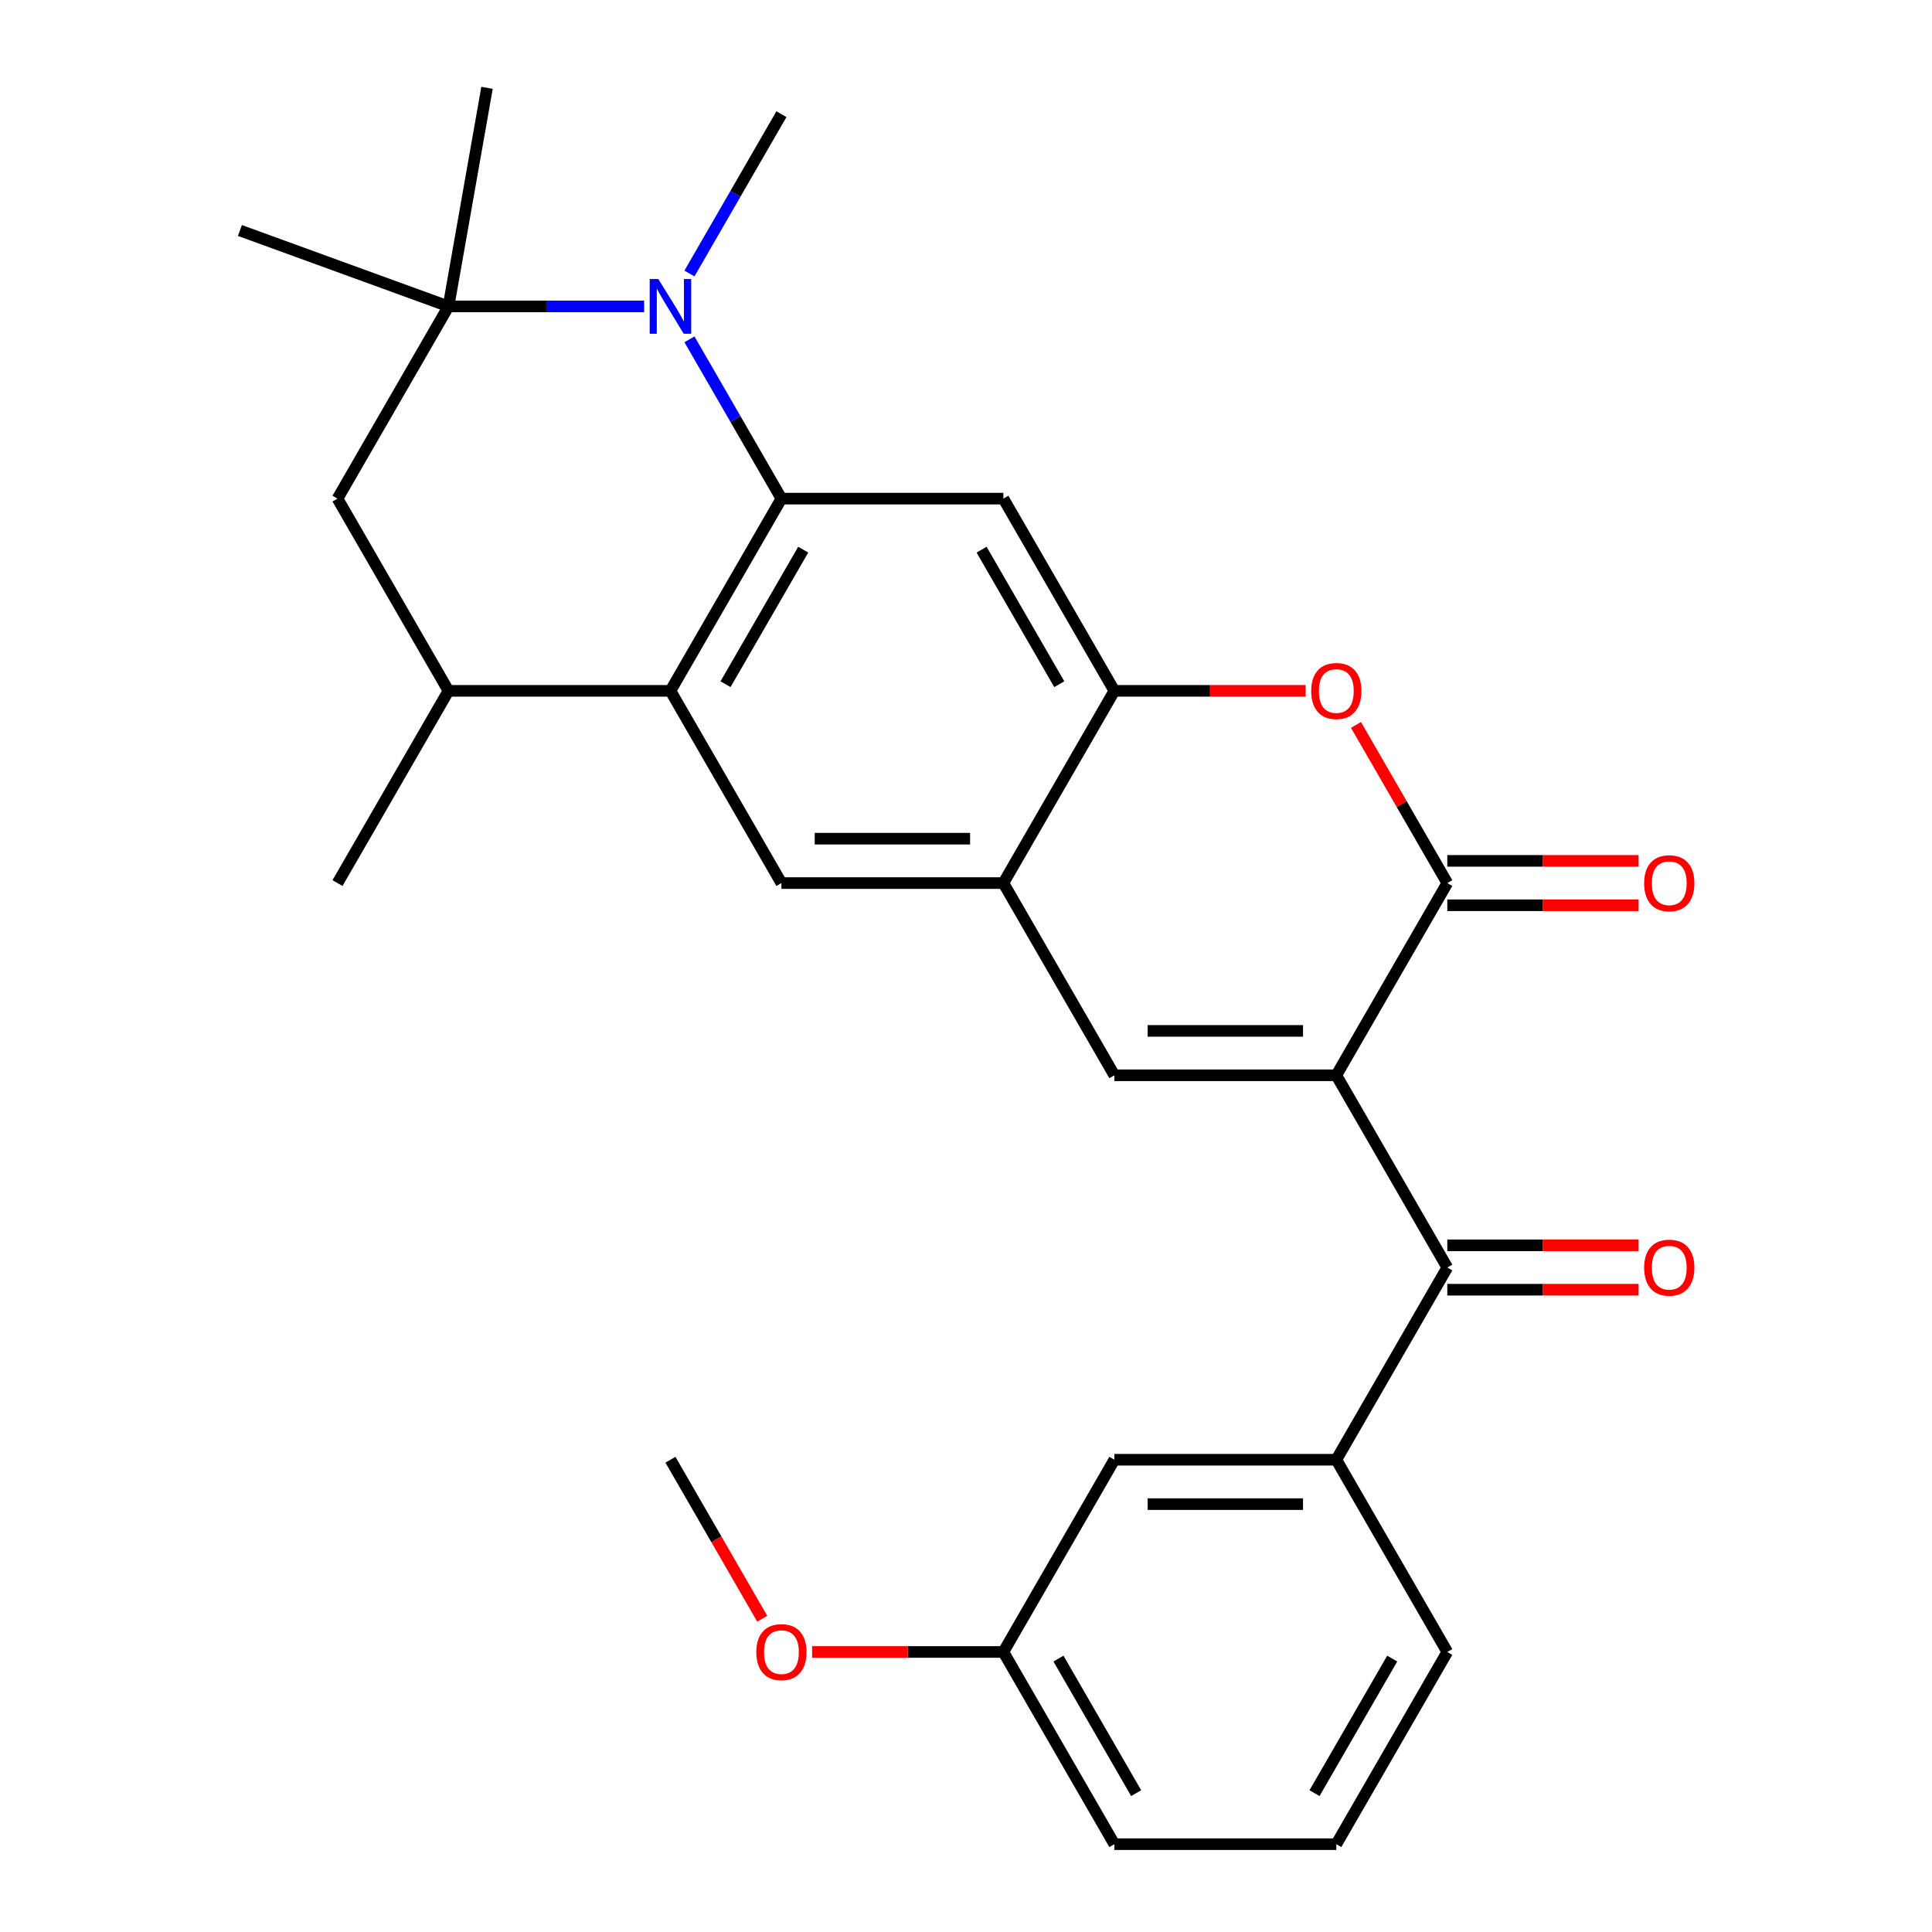 <?xml version='1.0' encoding='iso-8859-1'?>
<svg version='1.1' baseProfile='full'
              xmlns='http://www.w3.org/2000/svg'
                      xmlns:rdkit='http://www.rdkit.org/xml'
                      xmlns:xlink='http://www.w3.org/1999/xlink'
                  xml:space='preserve'
width='1000px' height='1000px' viewBox='0 0 1000 1000'>
<!-- END OF HEADER -->
<rect style='opacity:1.0;fill:#FFFFFF;stroke:none' width='1000' height='1000' x='0' y='0'> </rect>
<path class='bond-1' d='M 691.676,556.57 L 749.119,457.076' style='fill:none;fill-rule:evenodd;stroke:#000000;stroke-width:6px;stroke-linecap:butt;stroke-linejoin:miter;stroke-opacity:1' />
<path class='bond-3' d='M 691.676,556.57 L 576.791,556.57' style='fill:none;fill-rule:evenodd;stroke:#000000;stroke-width:6px;stroke-linecap:butt;stroke-linejoin:miter;stroke-opacity:1' />
<path class='bond-3' d='M 674.444,533.593 L 594.024,533.593' style='fill:none;fill-rule:evenodd;stroke:#000000;stroke-width:6px;stroke-linecap:butt;stroke-linejoin:miter;stroke-opacity:1' />
<path class='bond-5' d='M 691.676,556.57 L 749.119,656.064' style='fill:none;fill-rule:evenodd;stroke:#000000;stroke-width:6px;stroke-linecap:butt;stroke-linejoin:miter;stroke-opacity:1' />
<path class='bond-0' d='M 404.462,258.089 L 347.02,357.582' style='fill:none;fill-rule:evenodd;stroke:#000000;stroke-width:6px;stroke-linecap:butt;stroke-linejoin:miter;stroke-opacity:1' />
<path class='bond-0' d='M 415.745,284.501 L 375.535,354.147' style='fill:none;fill-rule:evenodd;stroke:#000000;stroke-width:6px;stroke-linecap:butt;stroke-linejoin:miter;stroke-opacity:1' />
<path class='bond-2' d='M 404.462,258.089 L 380.658,216.858' style='fill:none;fill-rule:evenodd;stroke:#000000;stroke-width:6px;stroke-linecap:butt;stroke-linejoin:miter;stroke-opacity:1' />
<path class='bond-2' d='M 380.658,216.858 L 356.853,175.627' style='fill:none;fill-rule:evenodd;stroke:#0000FF;stroke-width:6px;stroke-linecap:butt;stroke-linejoin:miter;stroke-opacity:1' />
<path class='bond-29' d='M 404.462,258.089 L 519.348,258.089' style='fill:none;fill-rule:evenodd;stroke:#000000;stroke-width:6px;stroke-linecap:butt;stroke-linejoin:miter;stroke-opacity:1' />
<path class='bond-6' d='M 749.119,457.076 L 725.488,416.145' style='fill:none;fill-rule:evenodd;stroke:#000000;stroke-width:6px;stroke-linecap:butt;stroke-linejoin:miter;stroke-opacity:1' />
<path class='bond-6' d='M 725.488,416.145 L 701.856,375.215' style='fill:none;fill-rule:evenodd;stroke:#FF0000;stroke-width:6px;stroke-linecap:butt;stroke-linejoin:miter;stroke-opacity:1' />
<path class='bond-15' d='M 749.119,468.565 L 798.626,468.565' style='fill:none;fill-rule:evenodd;stroke:#000000;stroke-width:6px;stroke-linecap:butt;stroke-linejoin:miter;stroke-opacity:1' />
<path class='bond-15' d='M 798.626,468.565 L 848.133,468.565' style='fill:none;fill-rule:evenodd;stroke:#FF0000;stroke-width:6px;stroke-linecap:butt;stroke-linejoin:miter;stroke-opacity:1' />
<path class='bond-15' d='M 749.119,445.588 L 798.626,445.588' style='fill:none;fill-rule:evenodd;stroke:#000000;stroke-width:6px;stroke-linecap:butt;stroke-linejoin:miter;stroke-opacity:1' />
<path class='bond-15' d='M 798.626,445.588 L 848.133,445.588' style='fill:none;fill-rule:evenodd;stroke:#FF0000;stroke-width:6px;stroke-linecap:butt;stroke-linejoin:miter;stroke-opacity:1' />
<path class='bond-8' d='M 333.408,158.595 L 282.771,158.595' style='fill:none;fill-rule:evenodd;stroke:#0000FF;stroke-width:6px;stroke-linecap:butt;stroke-linejoin:miter;stroke-opacity:1' />
<path class='bond-8' d='M 282.771,158.595 L 232.134,158.595' style='fill:none;fill-rule:evenodd;stroke:#000000;stroke-width:6px;stroke-linecap:butt;stroke-linejoin:miter;stroke-opacity:1' />
<path class='bond-18' d='M 356.853,141.563 L 380.658,100.332' style='fill:none;fill-rule:evenodd;stroke:#0000FF;stroke-width:6px;stroke-linecap:butt;stroke-linejoin:miter;stroke-opacity:1' />
<path class='bond-18' d='M 380.658,100.332 L 404.462,59.101' style='fill:none;fill-rule:evenodd;stroke:#000000;stroke-width:6px;stroke-linecap:butt;stroke-linejoin:miter;stroke-opacity:1' />
<path class='bond-10' d='M 576.791,556.57 L 519.348,457.076' style='fill:none;fill-rule:evenodd;stroke:#000000;stroke-width:6px;stroke-linecap:butt;stroke-linejoin:miter;stroke-opacity:1' />
<path class='bond-4' d='M 347.02,357.582 L 404.462,457.076' style='fill:none;fill-rule:evenodd;stroke:#000000;stroke-width:6px;stroke-linecap:butt;stroke-linejoin:miter;stroke-opacity:1' />
<path class='bond-12' d='M 347.02,357.582 L 232.134,357.582' style='fill:none;fill-rule:evenodd;stroke:#000000;stroke-width:6px;stroke-linecap:butt;stroke-linejoin:miter;stroke-opacity:1' />
<path class='bond-13' d='M 749.119,656.064 L 691.676,755.558' style='fill:none;fill-rule:evenodd;stroke:#000000;stroke-width:6px;stroke-linecap:butt;stroke-linejoin:miter;stroke-opacity:1' />
<path class='bond-16' d='M 749.119,667.553 L 798.626,667.553' style='fill:none;fill-rule:evenodd;stroke:#000000;stroke-width:6px;stroke-linecap:butt;stroke-linejoin:miter;stroke-opacity:1' />
<path class='bond-16' d='M 798.626,667.553 L 848.133,667.553' style='fill:none;fill-rule:evenodd;stroke:#FF0000;stroke-width:6px;stroke-linecap:butt;stroke-linejoin:miter;stroke-opacity:1' />
<path class='bond-16' d='M 749.119,644.575 L 798.626,644.575' style='fill:none;fill-rule:evenodd;stroke:#000000;stroke-width:6px;stroke-linecap:butt;stroke-linejoin:miter;stroke-opacity:1' />
<path class='bond-16' d='M 798.626,644.575 L 848.133,644.575' style='fill:none;fill-rule:evenodd;stroke:#FF0000;stroke-width:6px;stroke-linecap:butt;stroke-linejoin:miter;stroke-opacity:1' />
<path class='bond-28' d='M 675.804,357.582 L 626.298,357.582' style='fill:none;fill-rule:evenodd;stroke:#FF0000;stroke-width:6px;stroke-linecap:butt;stroke-linejoin:miter;stroke-opacity:1' />
<path class='bond-28' d='M 626.298,357.582 L 576.791,357.582' style='fill:none;fill-rule:evenodd;stroke:#000000;stroke-width:6px;stroke-linecap:butt;stroke-linejoin:miter;stroke-opacity:1' />
<path class='bond-7' d='M 519.348,258.089 L 576.791,357.582' style='fill:none;fill-rule:evenodd;stroke:#000000;stroke-width:6px;stroke-linecap:butt;stroke-linejoin:miter;stroke-opacity:1' />
<path class='bond-7' d='M 508.066,284.501 L 548.276,354.147' style='fill:none;fill-rule:evenodd;stroke:#000000;stroke-width:6px;stroke-linecap:butt;stroke-linejoin:miter;stroke-opacity:1' />
<path class='bond-20' d='M 232.134,158.595 L 124.177,119.302' style='fill:none;fill-rule:evenodd;stroke:#000000;stroke-width:6px;stroke-linecap:butt;stroke-linejoin:miter;stroke-opacity:1' />
<path class='bond-21' d='M 232.134,158.595 L 252.084,45.455' style='fill:none;fill-rule:evenodd;stroke:#000000;stroke-width:6px;stroke-linecap:butt;stroke-linejoin:miter;stroke-opacity:1' />
<path class='bond-31' d='M 232.134,158.595 L 174.691,258.089' style='fill:none;fill-rule:evenodd;stroke:#000000;stroke-width:6px;stroke-linecap:butt;stroke-linejoin:miter;stroke-opacity:1' />
<path class='bond-9' d='M 576.791,357.582 L 519.348,457.076' style='fill:none;fill-rule:evenodd;stroke:#000000;stroke-width:6px;stroke-linecap:butt;stroke-linejoin:miter;stroke-opacity:1' />
<path class='bond-11' d='M 519.348,457.076 L 404.462,457.076' style='fill:none;fill-rule:evenodd;stroke:#000000;stroke-width:6px;stroke-linecap:butt;stroke-linejoin:miter;stroke-opacity:1' />
<path class='bond-11' d='M 502.115,434.099 L 421.695,434.099' style='fill:none;fill-rule:evenodd;stroke:#000000;stroke-width:6px;stroke-linecap:butt;stroke-linejoin:miter;stroke-opacity:1' />
<path class='bond-14' d='M 232.134,357.582 L 174.691,258.089' style='fill:none;fill-rule:evenodd;stroke:#000000;stroke-width:6px;stroke-linecap:butt;stroke-linejoin:miter;stroke-opacity:1' />
<path class='bond-24' d='M 232.134,357.582 L 174.691,457.076' style='fill:none;fill-rule:evenodd;stroke:#000000;stroke-width:6px;stroke-linecap:butt;stroke-linejoin:miter;stroke-opacity:1' />
<path class='bond-17' d='M 691.676,755.558 L 576.791,755.558' style='fill:none;fill-rule:evenodd;stroke:#000000;stroke-width:6px;stroke-linecap:butt;stroke-linejoin:miter;stroke-opacity:1' />
<path class='bond-17' d='M 674.444,778.535 L 594.024,778.535' style='fill:none;fill-rule:evenodd;stroke:#000000;stroke-width:6px;stroke-linecap:butt;stroke-linejoin:miter;stroke-opacity:1' />
<path class='bond-22' d='M 691.676,755.558 L 749.119,855.052' style='fill:none;fill-rule:evenodd;stroke:#000000;stroke-width:6px;stroke-linecap:butt;stroke-linejoin:miter;stroke-opacity:1' />
<path class='bond-19' d='M 576.791,755.558 L 519.348,855.052' style='fill:none;fill-rule:evenodd;stroke:#000000;stroke-width:6px;stroke-linecap:butt;stroke-linejoin:miter;stroke-opacity:1' />
<path class='bond-23' d='M 519.348,855.052 L 469.841,855.052' style='fill:none;fill-rule:evenodd;stroke:#000000;stroke-width:6px;stroke-linecap:butt;stroke-linejoin:miter;stroke-opacity:1' />
<path class='bond-23' d='M 469.841,855.052 L 420.335,855.052' style='fill:none;fill-rule:evenodd;stroke:#FF0000;stroke-width:6px;stroke-linecap:butt;stroke-linejoin:miter;stroke-opacity:1' />
<path class='bond-30' d='M 519.348,855.052 L 576.791,954.545' style='fill:none;fill-rule:evenodd;stroke:#000000;stroke-width:6px;stroke-linecap:butt;stroke-linejoin:miter;stroke-opacity:1' />
<path class='bond-30' d='M 547.863,858.487 L 588.073,928.133' style='fill:none;fill-rule:evenodd;stroke:#000000;stroke-width:6px;stroke-linecap:butt;stroke-linejoin:miter;stroke-opacity:1' />
<path class='bond-25' d='M 749.119,855.052 L 691.676,954.545' style='fill:none;fill-rule:evenodd;stroke:#000000;stroke-width:6px;stroke-linecap:butt;stroke-linejoin:miter;stroke-opacity:1' />
<path class='bond-25' d='M 720.604,858.487 L 680.394,928.133' style='fill:none;fill-rule:evenodd;stroke:#000000;stroke-width:6px;stroke-linecap:butt;stroke-linejoin:miter;stroke-opacity:1' />
<path class='bond-27' d='M 394.537,837.859 L 370.778,796.709' style='fill:none;fill-rule:evenodd;stroke:#FF0000;stroke-width:6px;stroke-linecap:butt;stroke-linejoin:miter;stroke-opacity:1' />
<path class='bond-27' d='M 370.778,796.709 L 347.02,755.558' style='fill:none;fill-rule:evenodd;stroke:#000000;stroke-width:6px;stroke-linecap:butt;stroke-linejoin:miter;stroke-opacity:1' />
<path class='bond-26' d='M 691.676,954.545 L 576.791,954.545' style='fill:none;fill-rule:evenodd;stroke:#000000;stroke-width:6px;stroke-linecap:butt;stroke-linejoin:miter;stroke-opacity:1' />
<path  class='atom-3' d='M 340.76 144.435
L 350.04 159.435
Q 350.96 160.915, 352.44 163.595
Q 353.92 166.275, 354 166.435
L 354 144.435
L 357.76 144.435
L 357.76 172.755
L 353.88 172.755
L 343.92 156.355
Q 342.76 154.435, 341.52 152.235
Q 340.32 150.035, 339.96 149.355
L 339.96 172.755
L 336.28 172.755
L 336.28 144.435
L 340.76 144.435
' fill='#0000FF'/>
<path  class='atom-7' d='M 678.676 357.662
Q 678.676 350.862, 682.036 347.062
Q 685.396 343.262, 691.676 343.262
Q 697.956 343.262, 701.316 347.062
Q 704.676 350.862, 704.676 357.662
Q 704.676 364.542, 701.276 368.462
Q 697.876 372.342, 691.676 372.342
Q 685.436 372.342, 682.036 368.462
Q 678.676 364.582, 678.676 357.662
M 691.676 369.142
Q 695.996 369.142, 698.316 366.262
Q 700.676 363.342, 700.676 357.662
Q 700.676 352.102, 698.316 349.302
Q 695.996 346.462, 691.676 346.462
Q 687.356 346.462, 684.996 349.262
Q 682.676 352.062, 682.676 357.662
Q 682.676 363.382, 684.996 366.262
Q 687.356 369.142, 691.676 369.142
' fill='#FF0000'/>
<path  class='atom-16' d='M 851.005 457.156
Q 851.005 450.356, 854.365 446.556
Q 857.725 442.756, 864.005 442.756
Q 870.285 442.756, 873.645 446.556
Q 877.005 450.356, 877.005 457.156
Q 877.005 464.036, 873.605 467.956
Q 870.205 471.836, 864.005 471.836
Q 857.765 471.836, 854.365 467.956
Q 851.005 464.076, 851.005 457.156
M 864.005 468.636
Q 868.325 468.636, 870.645 465.756
Q 873.005 462.836, 873.005 457.156
Q 873.005 451.596, 870.645 448.796
Q 868.325 445.956, 864.005 445.956
Q 859.685 445.956, 857.325 448.756
Q 855.005 451.556, 855.005 457.156
Q 855.005 462.876, 857.325 465.756
Q 859.685 468.636, 864.005 468.636
' fill='#FF0000'/>
<path  class='atom-17' d='M 851.005 656.144
Q 851.005 649.344, 854.365 645.544
Q 857.725 641.744, 864.005 641.744
Q 870.285 641.744, 873.645 645.544
Q 877.005 649.344, 877.005 656.144
Q 877.005 663.024, 873.605 666.944
Q 870.205 670.824, 864.005 670.824
Q 857.765 670.824, 854.365 666.944
Q 851.005 663.064, 851.005 656.144
M 864.005 667.624
Q 868.325 667.624, 870.645 664.744
Q 873.005 661.824, 873.005 656.144
Q 873.005 650.584, 870.645 647.784
Q 868.325 644.944, 864.005 644.944
Q 859.685 644.944, 857.325 647.744
Q 855.005 650.544, 855.005 656.144
Q 855.005 661.864, 857.325 664.744
Q 859.685 667.624, 864.005 667.624
' fill='#FF0000'/>
<path  class='atom-24' d='M 391.462 855.132
Q 391.462 848.332, 394.822 844.532
Q 398.182 840.732, 404.462 840.732
Q 410.742 840.732, 414.102 844.532
Q 417.462 848.332, 417.462 855.132
Q 417.462 862.012, 414.062 865.932
Q 410.662 869.812, 404.462 869.812
Q 398.222 869.812, 394.822 865.932
Q 391.462 862.052, 391.462 855.132
M 404.462 866.612
Q 408.782 866.612, 411.102 863.732
Q 413.462 860.812, 413.462 855.132
Q 413.462 849.572, 411.102 846.772
Q 408.782 843.932, 404.462 843.932
Q 400.142 843.932, 397.782 846.732
Q 395.462 849.532, 395.462 855.132
Q 395.462 860.852, 397.782 863.732
Q 400.142 866.612, 404.462 866.612
' fill='#FF0000'/>
</svg>
